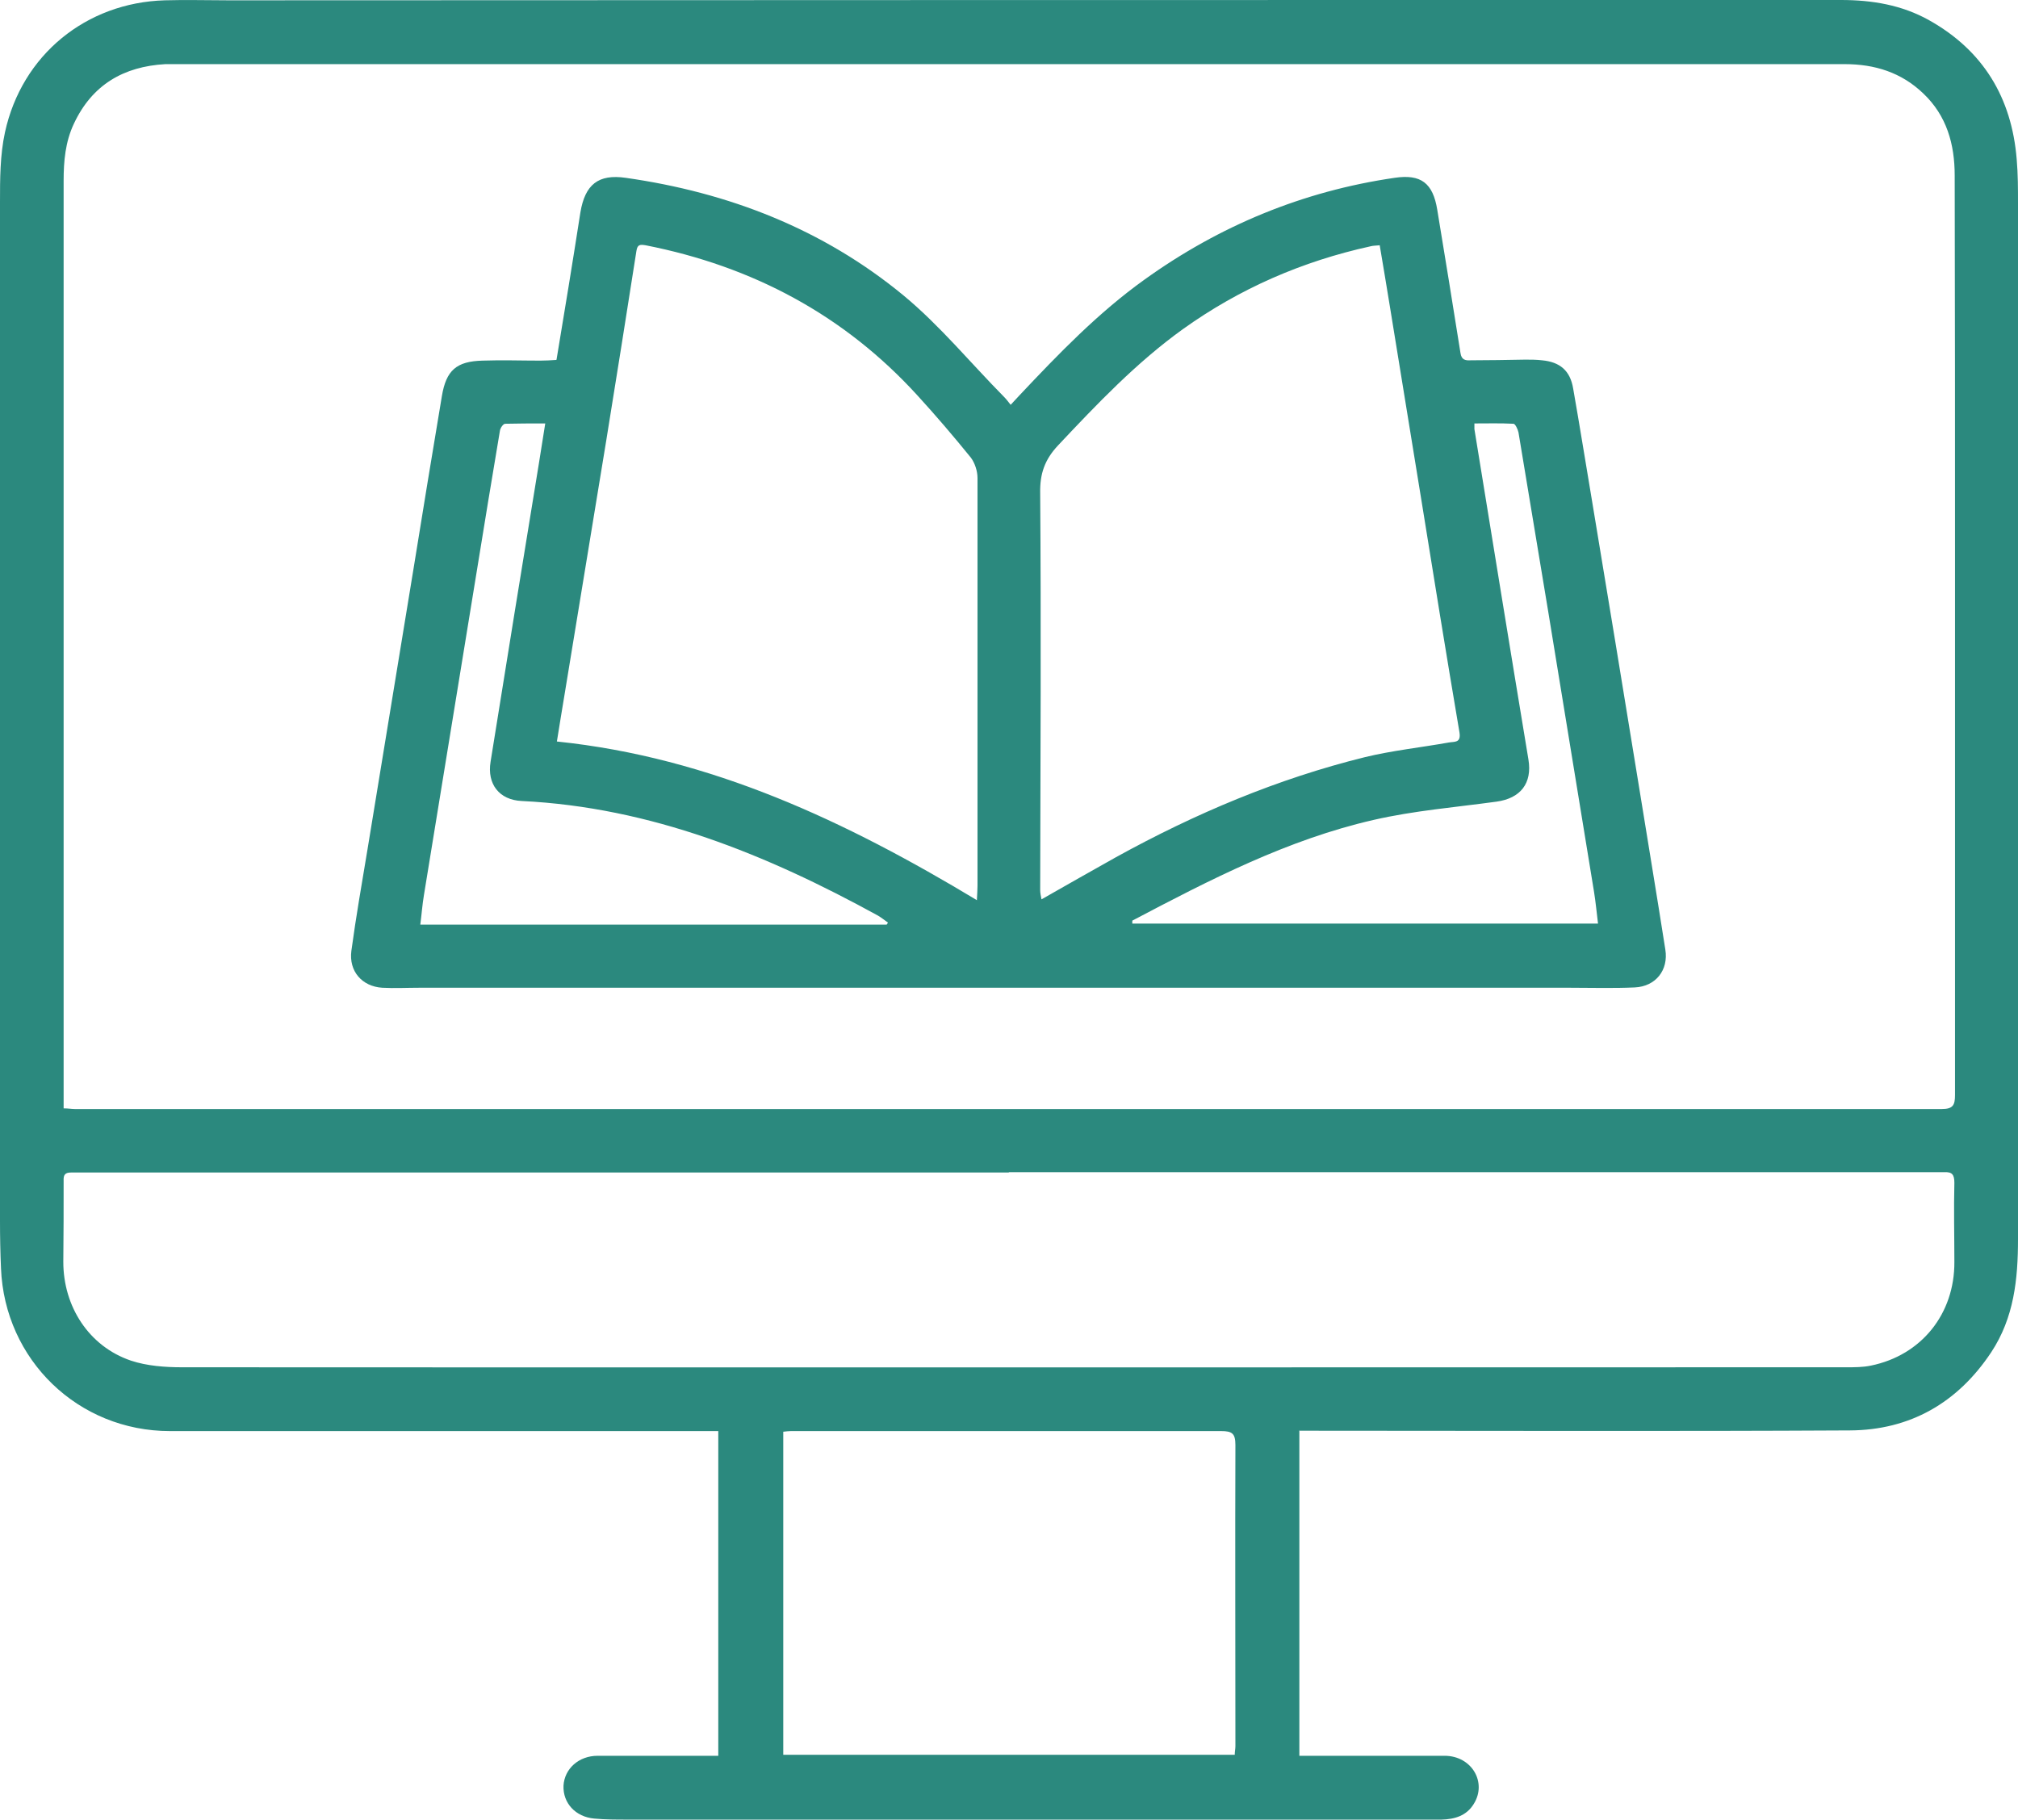 <?xml version="1.0"?>
<svg xmlns="http://www.w3.org/2000/svg" width="51" height="46" viewBox="0 0 51 46" fill="none">
<g clip-path="url(#clip0_568_1217)">
<path d="M32.838 36.172V44.379C32.947 44.379 33.039 44.379 33.14 44.379C34.263 44.379 35.385 44.379 36.508 44.379C37.194 44.379 37.588 45.051 37.245 45.597C37.06 45.899 36.759 45.983 36.432 45.992C36.072 45.992 35.712 45.992 35.352 45.992C28.851 45.992 22.35 45.992 15.858 45.992C15.582 45.992 15.297 45.992 15.02 45.966C14.543 45.924 14.224 45.572 14.241 45.135C14.266 44.706 14.627 44.379 15.104 44.379C16.017 44.379 16.939 44.379 17.852 44.379C17.952 44.379 18.044 44.379 18.153 44.379V36.172H17.517C13.11 36.172 8.704 36.172 4.297 36.172C1.977 36.172 0.117 34.374 0.025 32.056C0.008 31.661 0 31.266 0 30.871C0 22.286 0 13.701 0 5.116C0 4.528 0 3.923 0.126 3.343C0.553 1.386 2.178 0.067 4.163 0.008C4.7 -0.008 5.244 0.008 5.78 0.008C19.368 0 32.947 0 46.527 0C47.314 0 48.068 0.126 48.755 0.512C50.12 1.277 50.841 2.47 50.967 4.024C51 4.402 51 4.78 51 5.158C51 13.877 51 22.597 51 31.316C51 32.333 50.9 33.307 50.322 34.181C49.475 35.458 48.269 36.147 46.753 36.155C42.237 36.18 37.722 36.163 33.207 36.163H32.83L32.838 36.172ZM1.608 28.015C1.726 28.015 1.809 28.032 1.893 28.032C5.504 28.032 9.114 28.032 12.716 28.032C24.838 28.032 36.952 28.032 49.073 28.032C49.358 28.032 49.408 27.931 49.408 27.679C49.408 23.168 49.408 18.665 49.408 14.155C49.408 10.912 49.408 7.678 49.4 4.435C49.4 3.646 49.199 2.923 48.604 2.36C48.051 1.831 47.381 1.621 46.619 1.621C32.604 1.621 18.597 1.621 4.582 1.621C4.448 1.621 4.314 1.621 4.18 1.621C3.125 1.68 2.329 2.142 1.868 3.125C1.65 3.587 1.608 4.074 1.608 4.57C1.608 11.937 1.608 19.312 1.608 26.679C1.608 27.108 1.608 27.545 1.608 28.015ZM25.5 29.636C17.835 29.636 10.17 29.636 2.505 29.636C2.27 29.636 2.036 29.636 1.801 29.636C1.65 29.636 1.6 29.687 1.608 29.846C1.608 30.527 1.608 31.215 1.6 31.896C1.6 33.022 2.245 34.03 3.309 34.391C3.711 34.525 4.172 34.559 4.599 34.559C18.622 34.567 32.646 34.559 46.661 34.559C46.87 34.559 47.08 34.559 47.281 34.517C48.562 34.256 49.4 33.206 49.392 31.896C49.392 31.232 49.375 30.56 49.392 29.897C49.392 29.687 49.333 29.619 49.14 29.628C49.056 29.628 48.981 29.628 48.897 29.628C41.098 29.628 33.299 29.628 25.492 29.628L25.5 29.636ZM31.205 44.362C31.205 44.278 31.222 44.202 31.222 44.135C31.222 41.598 31.213 39.061 31.222 36.525C31.222 36.23 31.138 36.172 30.861 36.172C27.234 36.172 23.615 36.172 19.988 36.172C19.929 36.172 19.871 36.18 19.795 36.188V44.353H31.205V44.362Z" fill="#2B897E"/>
<path d="M14.065 9.09C14.275 7.83 14.476 6.603 14.668 5.369C14.786 4.663 15.121 4.394 15.816 4.495C18.413 4.865 20.8 5.789 22.836 7.469C23.758 8.233 24.528 9.174 25.374 10.031C25.433 10.09 25.475 10.148 25.542 10.232C25.626 10.14 25.701 10.064 25.768 9.989C26.757 8.939 27.753 7.906 28.926 7.066C30.82 5.705 32.931 4.831 35.243 4.495C35.913 4.394 36.214 4.629 36.323 5.301C36.524 6.511 36.717 7.712 36.91 8.922C36.935 9.098 37.035 9.115 37.169 9.107C37.63 9.107 38.083 9.098 38.543 9.09C38.686 9.09 38.828 9.09 38.971 9.107C39.423 9.149 39.683 9.367 39.758 9.821C39.925 10.77 40.076 11.719 40.236 12.668C40.629 15.046 41.023 17.423 41.408 19.8C41.634 21.203 41.869 22.606 42.087 24C42.171 24.521 41.844 24.933 41.316 24.958C40.772 24.983 40.219 24.966 39.674 24.966C29.982 24.966 20.29 24.966 10.597 24.966C10.287 24.966 9.969 24.983 9.659 24.966C9.148 24.933 8.813 24.547 8.88 24.034C8.997 23.169 9.148 22.312 9.29 21.455C9.676 19.086 10.069 16.717 10.455 14.349C10.689 12.904 10.924 11.459 11.167 10.014C11.276 9.359 11.535 9.132 12.197 9.115C12.683 9.098 13.169 9.115 13.655 9.115C13.789 9.115 13.915 9.107 14.057 9.098L14.065 9.09ZM24.688 22.749C24.696 22.589 24.704 22.488 24.704 22.388C24.704 18.952 24.704 15.516 24.704 12.081C24.704 11.904 24.637 11.703 24.537 11.568C24.101 11.03 23.649 10.501 23.188 9.997C21.328 7.956 19.008 6.729 16.319 6.2C16.168 6.175 16.109 6.183 16.084 6.343C15.833 7.939 15.582 9.535 15.322 11.131C14.97 13.273 14.618 15.424 14.266 17.566C14.199 17.952 14.141 18.339 14.074 18.742C17.969 19.145 21.378 20.758 24.696 22.757L24.688 22.749ZM34.866 6.2C34.765 6.209 34.698 6.209 34.639 6.225C32.914 6.603 31.331 7.292 29.898 8.317C28.717 9.166 27.72 10.216 26.732 11.266C26.405 11.618 26.279 11.971 26.288 12.459C26.313 15.802 26.296 19.154 26.288 22.497C26.288 22.572 26.304 22.64 26.321 22.732C26.974 22.362 27.586 22.01 28.206 21.665C30.2 20.565 32.286 19.683 34.497 19.137C35.192 18.969 35.913 18.893 36.617 18.767C36.759 18.742 36.926 18.784 36.885 18.515C36.55 16.541 36.231 14.559 35.913 12.585C35.653 10.988 35.394 9.392 35.134 7.796C35.05 7.267 34.958 6.738 34.866 6.183V6.2ZM22.409 23.37L22.442 23.32C22.359 23.261 22.275 23.194 22.191 23.144C19.376 21.598 16.444 20.405 13.186 20.246C12.616 20.22 12.306 19.817 12.398 19.254C12.8 16.734 13.211 14.214 13.621 11.703C13.672 11.383 13.722 11.056 13.78 10.703C13.412 10.703 13.085 10.703 12.767 10.711C12.717 10.711 12.641 10.82 12.633 10.896C12.432 12.081 12.239 13.273 12.046 14.458C11.602 17.179 11.158 19.901 10.714 22.623C10.673 22.866 10.656 23.11 10.622 23.37H22.417H22.409ZM28.616 23.27C28.616 23.27 28.616 23.32 28.616 23.345H40.386C40.353 23.076 40.328 22.808 40.286 22.547C39.9 20.187 39.515 17.835 39.13 15.474C38.878 13.962 38.627 12.442 38.376 10.93C38.359 10.846 38.292 10.711 38.25 10.711C37.923 10.694 37.597 10.703 37.262 10.703C37.262 10.778 37.262 10.812 37.262 10.846C37.714 13.626 38.166 16.415 38.627 19.195C38.728 19.8 38.426 20.178 37.823 20.262C36.784 20.405 35.737 20.489 34.715 20.724C32.545 21.22 30.577 22.236 28.616 23.27Z" fill="#2B897E"/>
</g>
<defs>
<clipPath id="clip0_568_1217">
<rect width="51" height="46" fill="white"/>
</clipPath>
</defs>
</svg>
